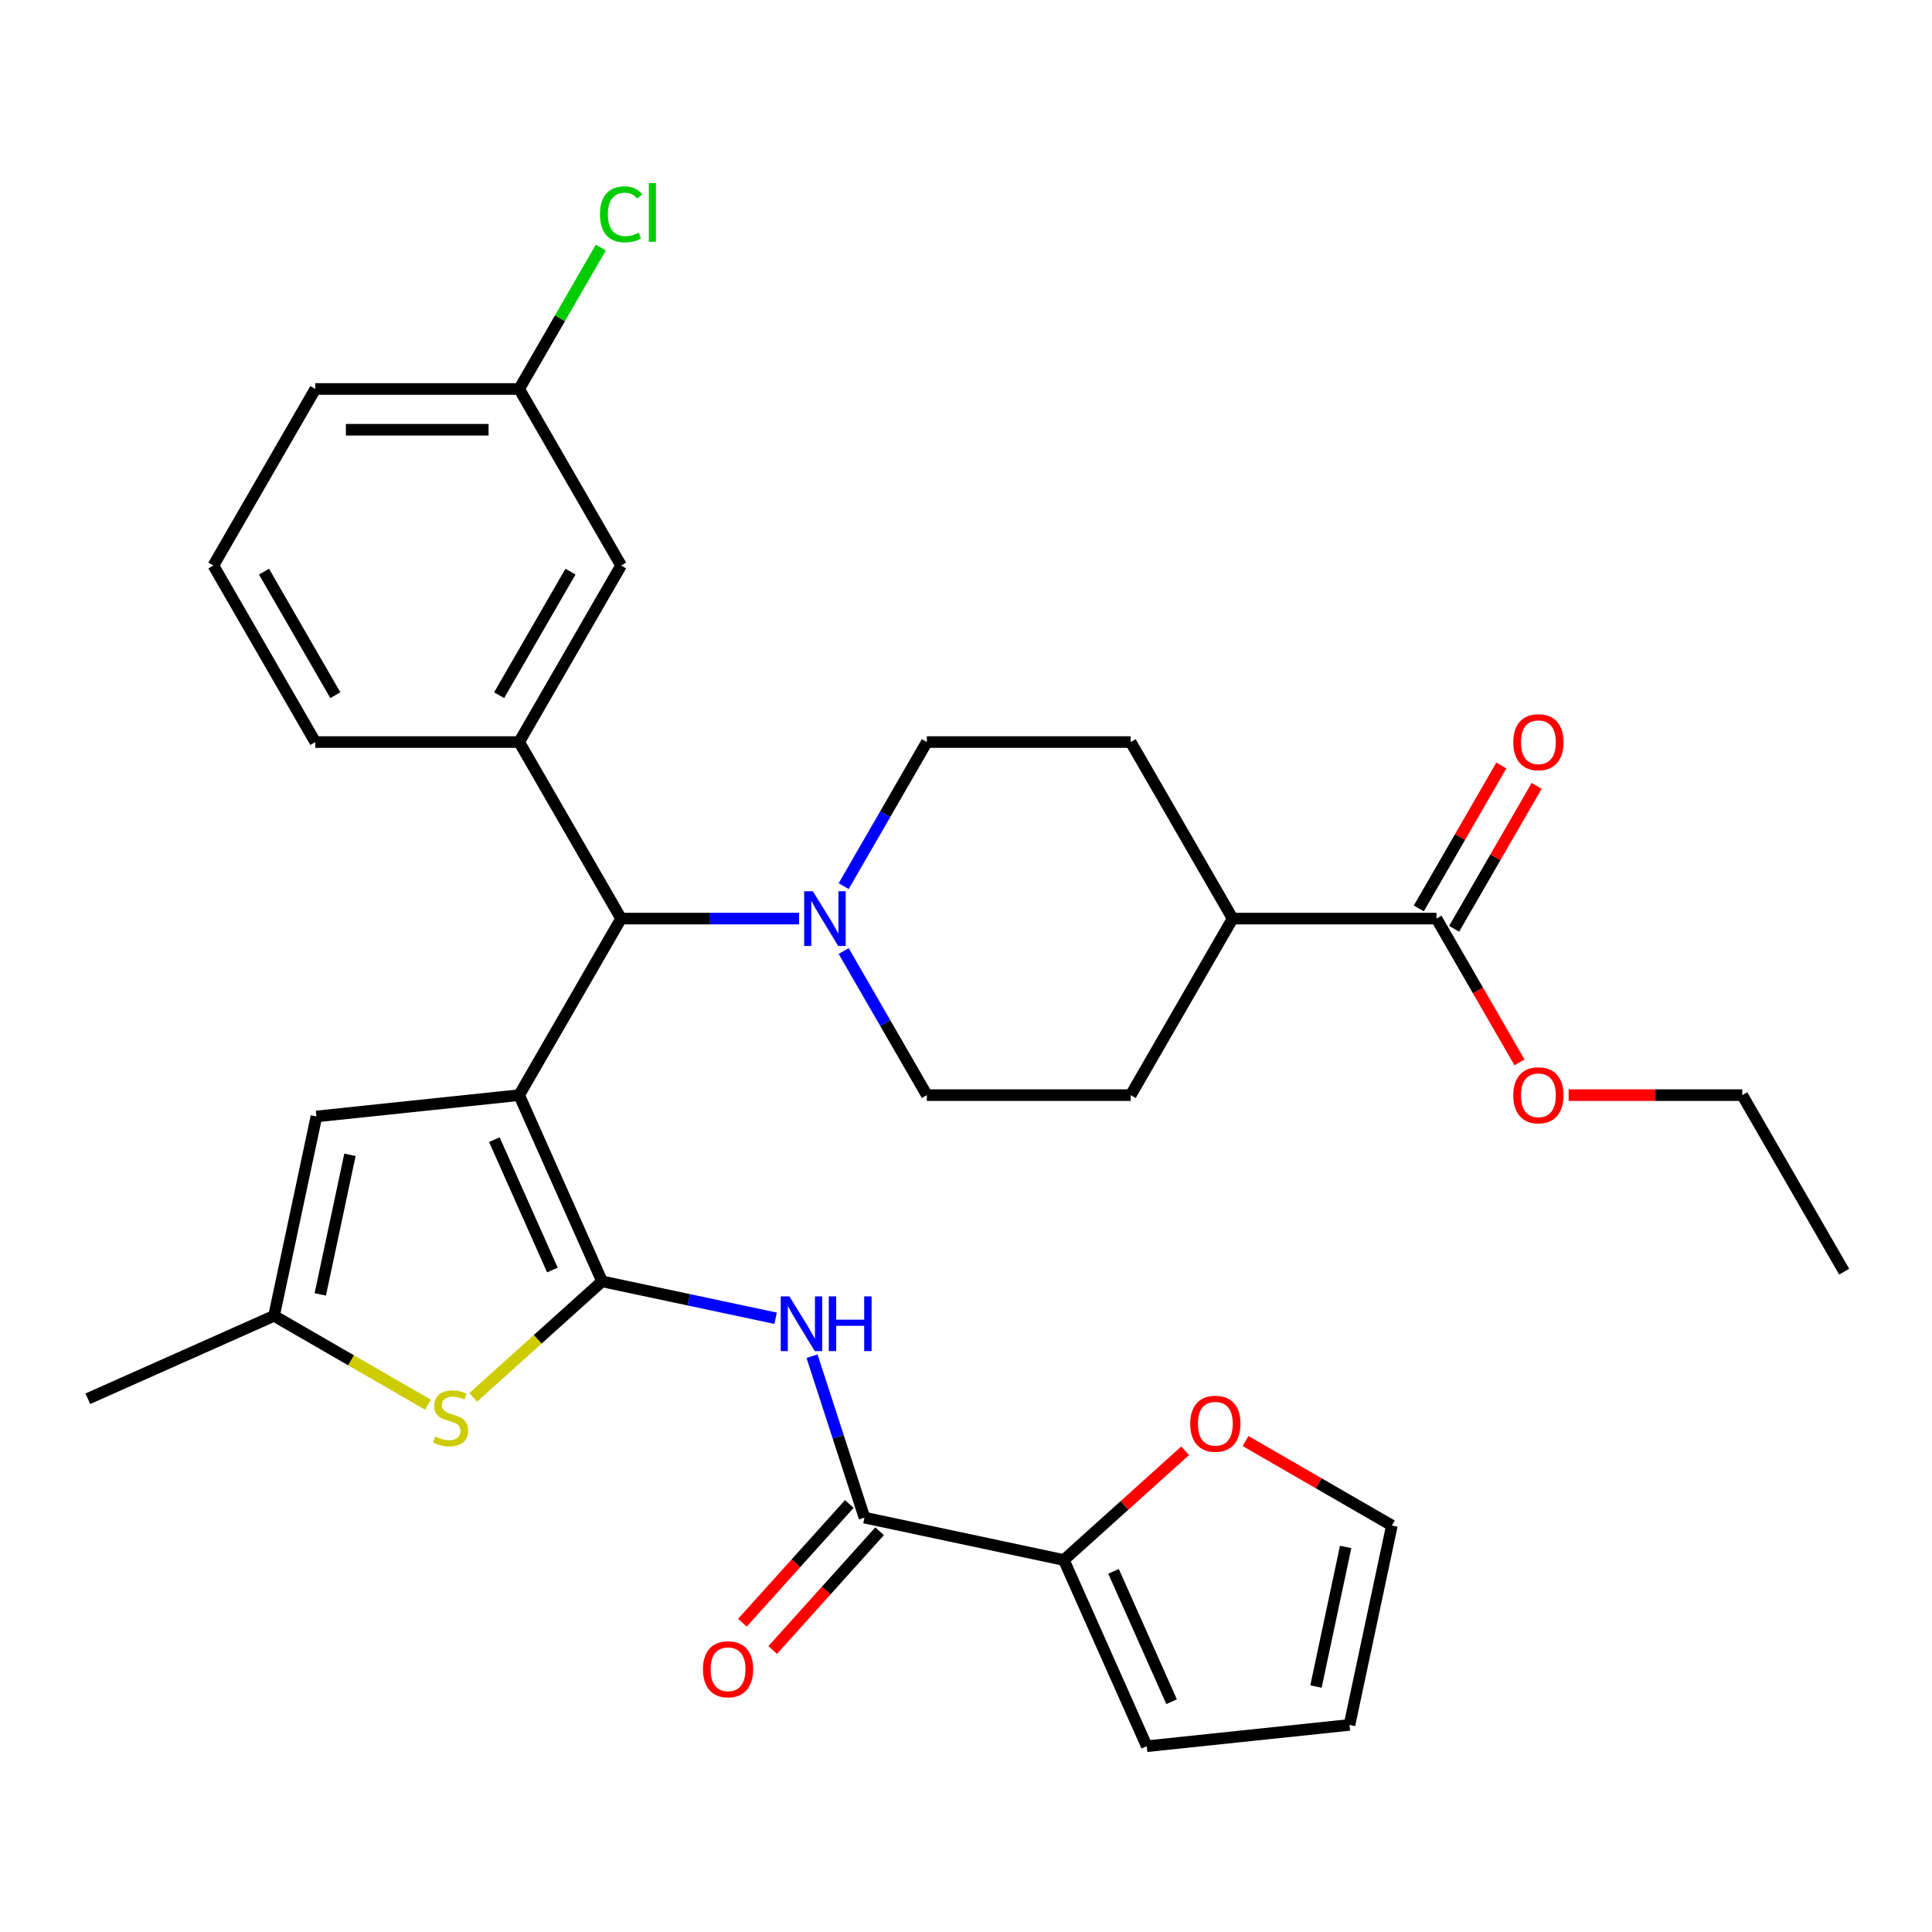<?xml version='1.0' encoding='iso-8859-1'?>
<svg version='1.1' baseProfile='full'
              xmlns='http://www.w3.org/2000/svg'
                      xmlns:rdkit='http://www.rdkit.org/xml'
                      xmlns:xlink='http://www.w3.org/1999/xlink'
                  xml:space='preserve'
width='1000px' height='1000px' viewBox='0 0 1000 1000'>
<!-- END OF HEADER -->
<rect style='opacity:1.0;fill:#FFFFFF;stroke:none' width='1000' height='1000' x='0' y='0'> </rect>
<path class='bond-0' d='M 268.716,566.839 L 311.632,663.229' style='fill:none;fill-rule:evenodd;stroke:#000000;stroke-width:6px;stroke-linecap:butt;stroke-linejoin:miter;stroke-opacity:1' />
<path class='bond-0' d='M 255.875,589.881 L 285.916,657.354' style='fill:none;fill-rule:evenodd;stroke:#000000;stroke-width:6px;stroke-linecap:butt;stroke-linejoin:miter;stroke-opacity:1' />
<path class='bond-3' d='M 268.716,566.839 L 321.472,475.463' style='fill:none;fill-rule:evenodd;stroke:#000000;stroke-width:6px;stroke-linecap:butt;stroke-linejoin:miter;stroke-opacity:1' />
<path class='bond-4' d='M 268.716,566.839 L 163.782,577.868' style='fill:none;fill-rule:evenodd;stroke:#000000;stroke-width:6px;stroke-linecap:butt;stroke-linejoin:miter;stroke-opacity:1' />
<path class='bond-1' d='M 311.632,663.229 L 356.546,672.776' style='fill:none;fill-rule:evenodd;stroke:#000000;stroke-width:6px;stroke-linecap:butt;stroke-linejoin:miter;stroke-opacity:1' />
<path class='bond-1' d='M 356.546,672.776 L 401.461,682.323' style='fill:none;fill-rule:evenodd;stroke:#0000FF;stroke-width:6px;stroke-linecap:butt;stroke-linejoin:miter;stroke-opacity:1' />
<path class='bond-2' d='M 311.632,663.229 L 278.285,693.255' style='fill:none;fill-rule:evenodd;stroke:#000000;stroke-width:6px;stroke-linecap:butt;stroke-linejoin:miter;stroke-opacity:1' />
<path class='bond-2' d='M 278.285,693.255 L 244.939,723.28' style='fill:none;fill-rule:evenodd;stroke:#CCCC00;stroke-width:6px;stroke-linecap:butt;stroke-linejoin:miter;stroke-opacity:1' />
<path class='bond-5' d='M 420.296,701.964 L 433.87,743.74' style='fill:none;fill-rule:evenodd;stroke:#0000FF;stroke-width:6px;stroke-linecap:butt;stroke-linejoin:miter;stroke-opacity:1' />
<path class='bond-5' d='M 433.87,743.74 L 447.443,785.515' style='fill:none;fill-rule:evenodd;stroke:#000000;stroke-width:6px;stroke-linecap:butt;stroke-linejoin:miter;stroke-opacity:1' />
<path class='bond-32' d='M 221.503,727.066 L 181.674,704.07' style='fill:none;fill-rule:evenodd;stroke:#CCCC00;stroke-width:6px;stroke-linecap:butt;stroke-linejoin:miter;stroke-opacity:1' />
<path class='bond-32' d='M 181.674,704.07 L 141.845,681.075' style='fill:none;fill-rule:evenodd;stroke:#000000;stroke-width:6px;stroke-linecap:butt;stroke-linejoin:miter;stroke-opacity:1' />
<path class='bond-6' d='M 321.472,475.463 L 367.539,475.463' style='fill:none;fill-rule:evenodd;stroke:#000000;stroke-width:6px;stroke-linecap:butt;stroke-linejoin:miter;stroke-opacity:1' />
<path class='bond-6' d='M 367.539,475.463 L 413.607,475.463' style='fill:none;fill-rule:evenodd;stroke:#0000FF;stroke-width:6px;stroke-linecap:butt;stroke-linejoin:miter;stroke-opacity:1' />
<path class='bond-7' d='M 321.472,475.463 L 268.716,384.087' style='fill:none;fill-rule:evenodd;stroke:#000000;stroke-width:6px;stroke-linecap:butt;stroke-linejoin:miter;stroke-opacity:1' />
<path class='bond-8' d='M 163.782,577.868 L 141.845,681.075' style='fill:none;fill-rule:evenodd;stroke:#000000;stroke-width:6px;stroke-linecap:butt;stroke-linejoin:miter;stroke-opacity:1' />
<path class='bond-8' d='M 181.133,597.737 L 165.777,669.981' style='fill:none;fill-rule:evenodd;stroke:#000000;stroke-width:6px;stroke-linecap:butt;stroke-linejoin:miter;stroke-opacity:1' />
<path class='bond-9' d='M 447.443,785.515 L 550.65,807.452' style='fill:none;fill-rule:evenodd;stroke:#000000;stroke-width:6px;stroke-linecap:butt;stroke-linejoin:miter;stroke-opacity:1' />
<path class='bond-16' d='M 439.602,778.455 L 411.936,809.181' style='fill:none;fill-rule:evenodd;stroke:#000000;stroke-width:6px;stroke-linecap:butt;stroke-linejoin:miter;stroke-opacity:1' />
<path class='bond-16' d='M 411.936,809.181 L 384.27,839.908' style='fill:none;fill-rule:evenodd;stroke:#FF0000;stroke-width:6px;stroke-linecap:butt;stroke-linejoin:miter;stroke-opacity:1' />
<path class='bond-16' d='M 455.284,792.575 L 427.618,823.301' style='fill:none;fill-rule:evenodd;stroke:#000000;stroke-width:6px;stroke-linecap:butt;stroke-linejoin:miter;stroke-opacity:1' />
<path class='bond-16' d='M 427.618,823.301 L 399.952,854.028' style='fill:none;fill-rule:evenodd;stroke:#FF0000;stroke-width:6px;stroke-linecap:butt;stroke-linejoin:miter;stroke-opacity:1' />
<path class='bond-14' d='M 436.683,458.665 L 458.212,421.376' style='fill:none;fill-rule:evenodd;stroke:#0000FF;stroke-width:6px;stroke-linecap:butt;stroke-linejoin:miter;stroke-opacity:1' />
<path class='bond-14' d='M 458.212,421.376 L 479.741,384.087' style='fill:none;fill-rule:evenodd;stroke:#000000;stroke-width:6px;stroke-linecap:butt;stroke-linejoin:miter;stroke-opacity:1' />
<path class='bond-15' d='M 436.683,492.261 L 458.212,529.55' style='fill:none;fill-rule:evenodd;stroke:#0000FF;stroke-width:6px;stroke-linecap:butt;stroke-linejoin:miter;stroke-opacity:1' />
<path class='bond-15' d='M 458.212,529.55 L 479.741,566.839' style='fill:none;fill-rule:evenodd;stroke:#000000;stroke-width:6px;stroke-linecap:butt;stroke-linejoin:miter;stroke-opacity:1' />
<path class='bond-12' d='M 268.716,384.087 L 321.472,292.71' style='fill:none;fill-rule:evenodd;stroke:#000000;stroke-width:6px;stroke-linecap:butt;stroke-linejoin:miter;stroke-opacity:1' />
<path class='bond-12' d='M 258.354,359.829 L 295.284,295.866' style='fill:none;fill-rule:evenodd;stroke:#000000;stroke-width:6px;stroke-linecap:butt;stroke-linejoin:miter;stroke-opacity:1' />
<path class='bond-26' d='M 268.716,384.087 L 163.204,384.087' style='fill:none;fill-rule:evenodd;stroke:#000000;stroke-width:6px;stroke-linecap:butt;stroke-linejoin:miter;stroke-opacity:1' />
<path class='bond-27' d='M 141.845,681.075 L 45.455,723.99' style='fill:none;fill-rule:evenodd;stroke:#000000;stroke-width:6px;stroke-linecap:butt;stroke-linejoin:miter;stroke-opacity:1' />
<path class='bond-11' d='M 550.65,807.452 L 582.036,779.191' style='fill:none;fill-rule:evenodd;stroke:#000000;stroke-width:6px;stroke-linecap:butt;stroke-linejoin:miter;stroke-opacity:1' />
<path class='bond-11' d='M 582.036,779.191 L 613.423,750.931' style='fill:none;fill-rule:evenodd;stroke:#FF0000;stroke-width:6px;stroke-linecap:butt;stroke-linejoin:miter;stroke-opacity:1' />
<path class='bond-17' d='M 550.65,807.452 L 593.566,903.842' style='fill:none;fill-rule:evenodd;stroke:#000000;stroke-width:6px;stroke-linecap:butt;stroke-linejoin:miter;stroke-opacity:1' />
<path class='bond-17' d='M 576.365,813.327 L 606.406,880.8' style='fill:none;fill-rule:evenodd;stroke:#000000;stroke-width:6px;stroke-linecap:butt;stroke-linejoin:miter;stroke-opacity:1' />
<path class='bond-10' d='M 743.521,475.463 L 638.009,475.463' style='fill:none;fill-rule:evenodd;stroke:#000000;stroke-width:6px;stroke-linecap:butt;stroke-linejoin:miter;stroke-opacity:1' />
<path class='bond-19' d='M 752.659,480.739 L 774.014,443.749' style='fill:none;fill-rule:evenodd;stroke:#000000;stroke-width:6px;stroke-linecap:butt;stroke-linejoin:miter;stroke-opacity:1' />
<path class='bond-19' d='M 774.014,443.749 L 795.37,406.76' style='fill:none;fill-rule:evenodd;stroke:#FF0000;stroke-width:6px;stroke-linecap:butt;stroke-linejoin:miter;stroke-opacity:1' />
<path class='bond-19' d='M 734.383,470.187 L 755.739,433.198' style='fill:none;fill-rule:evenodd;stroke:#000000;stroke-width:6px;stroke-linecap:butt;stroke-linejoin:miter;stroke-opacity:1' />
<path class='bond-19' d='M 755.739,433.198 L 777.095,396.209' style='fill:none;fill-rule:evenodd;stroke:#FF0000;stroke-width:6px;stroke-linecap:butt;stroke-linejoin:miter;stroke-opacity:1' />
<path class='bond-24' d='M 743.521,475.463 L 765.004,512.672' style='fill:none;fill-rule:evenodd;stroke:#000000;stroke-width:6px;stroke-linecap:butt;stroke-linejoin:miter;stroke-opacity:1' />
<path class='bond-24' d='M 765.004,512.672 L 786.487,549.881' style='fill:none;fill-rule:evenodd;stroke:#FF0000;stroke-width:6px;stroke-linecap:butt;stroke-linejoin:miter;stroke-opacity:1' />
<path class='bond-18' d='M 644.699,745.879 L 682.568,767.743' style='fill:none;fill-rule:evenodd;stroke:#FF0000;stroke-width:6px;stroke-linecap:butt;stroke-linejoin:miter;stroke-opacity:1' />
<path class='bond-18' d='M 682.568,767.743 L 720.437,789.607' style='fill:none;fill-rule:evenodd;stroke:#000000;stroke-width:6px;stroke-linecap:butt;stroke-linejoin:miter;stroke-opacity:1' />
<path class='bond-23' d='M 321.472,292.71 L 268.716,201.334' style='fill:none;fill-rule:evenodd;stroke:#000000;stroke-width:6px;stroke-linecap:butt;stroke-linejoin:miter;stroke-opacity:1' />
<path class='bond-13' d='M 638.009,475.463 L 585.253,566.839' style='fill:none;fill-rule:evenodd;stroke:#000000;stroke-width:6px;stroke-linecap:butt;stroke-linejoin:miter;stroke-opacity:1' />
<path class='bond-33' d='M 638.009,475.463 L 585.253,384.087' style='fill:none;fill-rule:evenodd;stroke:#000000;stroke-width:6px;stroke-linecap:butt;stroke-linejoin:miter;stroke-opacity:1' />
<path class='bond-22' d='M 479.741,384.087 L 585.253,384.087' style='fill:none;fill-rule:evenodd;stroke:#000000;stroke-width:6px;stroke-linecap:butt;stroke-linejoin:miter;stroke-opacity:1' />
<path class='bond-21' d='M 479.741,566.839 L 585.253,566.839' style='fill:none;fill-rule:evenodd;stroke:#000000;stroke-width:6px;stroke-linecap:butt;stroke-linejoin:miter;stroke-opacity:1' />
<path class='bond-20' d='M 593.566,903.842 L 698.5,892.813' style='fill:none;fill-rule:evenodd;stroke:#000000;stroke-width:6px;stroke-linecap:butt;stroke-linejoin:miter;stroke-opacity:1' />
<path class='bond-35' d='M 720.437,789.607 L 698.5,892.813' style='fill:none;fill-rule:evenodd;stroke:#000000;stroke-width:6px;stroke-linecap:butt;stroke-linejoin:miter;stroke-opacity:1' />
<path class='bond-35' d='M 696.505,800.7 L 681.149,872.945' style='fill:none;fill-rule:evenodd;stroke:#000000;stroke-width:6px;stroke-linecap:butt;stroke-linejoin:miter;stroke-opacity:1' />
<path class='bond-25' d='M 268.716,201.334 L 289.847,164.735' style='fill:none;fill-rule:evenodd;stroke:#000000;stroke-width:6px;stroke-linecap:butt;stroke-linejoin:miter;stroke-opacity:1' />
<path class='bond-25' d='M 289.847,164.735 L 310.977,128.136' style='fill:none;fill-rule:evenodd;stroke:#00CC00;stroke-width:6px;stroke-linecap:butt;stroke-linejoin:miter;stroke-opacity:1' />
<path class='bond-34' d='M 268.716,201.334 L 163.204,201.334' style='fill:none;fill-rule:evenodd;stroke:#000000;stroke-width:6px;stroke-linecap:butt;stroke-linejoin:miter;stroke-opacity:1' />
<path class='bond-34' d='M 252.889,222.437 L 179.031,222.437' style='fill:none;fill-rule:evenodd;stroke:#000000;stroke-width:6px;stroke-linecap:butt;stroke-linejoin:miter;stroke-opacity:1' />
<path class='bond-30' d='M 811.915,566.839 L 856.852,566.839' style='fill:none;fill-rule:evenodd;stroke:#FF0000;stroke-width:6px;stroke-linecap:butt;stroke-linejoin:miter;stroke-opacity:1' />
<path class='bond-30' d='M 856.852,566.839 L 901.789,566.839' style='fill:none;fill-rule:evenodd;stroke:#000000;stroke-width:6px;stroke-linecap:butt;stroke-linejoin:miter;stroke-opacity:1' />
<path class='bond-28' d='M 163.204,384.087 L 110.448,292.71' style='fill:none;fill-rule:evenodd;stroke:#000000;stroke-width:6px;stroke-linecap:butt;stroke-linejoin:miter;stroke-opacity:1' />
<path class='bond-28' d='M 173.566,359.829 L 136.637,295.866' style='fill:none;fill-rule:evenodd;stroke:#000000;stroke-width:6px;stroke-linecap:butt;stroke-linejoin:miter;stroke-opacity:1' />
<path class='bond-29' d='M 110.448,292.71 L 163.204,201.334' style='fill:none;fill-rule:evenodd;stroke:#000000;stroke-width:6px;stroke-linecap:butt;stroke-linejoin:miter;stroke-opacity:1' />
<path class='bond-31' d='M 901.789,566.839 L 954.545,658.215' style='fill:none;fill-rule:evenodd;stroke:#000000;stroke-width:6px;stroke-linecap:butt;stroke-linejoin:miter;stroke-opacity:1' />
<path  class='atom-2' d='M 408.578 671.007
L 417.858 686.007
Q 418.778 687.487, 420.258 690.167
Q 421.738 692.847, 421.818 693.007
L 421.818 671.007
L 425.578 671.007
L 425.578 699.327
L 421.698 699.327
L 411.738 682.927
Q 410.578 681.007, 409.338 678.807
Q 408.138 676.607, 407.778 675.927
L 407.778 699.327
L 404.098 699.327
L 404.098 671.007
L 408.578 671.007
' fill='#0000FF'/>
<path  class='atom-2' d='M 428.978 671.007
L 432.818 671.007
L 432.818 683.047
L 447.298 683.047
L 447.298 671.007
L 451.138 671.007
L 451.138 699.327
L 447.298 699.327
L 447.298 686.247
L 432.818 686.247
L 432.818 699.327
L 428.978 699.327
L 428.978 671.007
' fill='#0000FF'/>
<path  class='atom-3' d='M 225.221 743.551
Q 225.541 743.671, 226.861 744.231
Q 228.181 744.791, 229.621 745.151
Q 231.101 745.471, 232.541 745.471
Q 235.221 745.471, 236.781 744.191
Q 238.341 742.871, 238.341 740.591
Q 238.341 739.031, 237.541 738.071
Q 236.781 737.111, 235.581 736.591
Q 234.381 736.071, 232.381 735.471
Q 229.861 734.711, 228.341 733.991
Q 226.861 733.271, 225.781 731.751
Q 224.741 730.231, 224.741 727.671
Q 224.741 724.111, 227.141 721.911
Q 229.581 719.711, 234.381 719.711
Q 237.661 719.711, 241.381 721.271
L 240.461 724.351
Q 237.061 722.951, 234.501 722.951
Q 231.741 722.951, 230.221 724.111
Q 228.701 725.231, 228.741 727.191
Q 228.741 728.711, 229.501 729.631
Q 230.301 730.551, 231.421 731.071
Q 232.581 731.591, 234.501 732.191
Q 237.061 732.991, 238.581 733.791
Q 240.101 734.591, 241.181 736.231
Q 242.301 737.831, 242.301 740.591
Q 242.301 744.511, 239.661 746.631
Q 237.061 748.711, 232.701 748.711
Q 230.181 748.711, 228.261 748.151
Q 226.381 747.631, 224.141 746.711
L 225.221 743.551
' fill='#CCCC00'/>
<path  class='atom-7' d='M 420.724 461.303
L 430.004 476.303
Q 430.924 477.783, 432.404 480.463
Q 433.884 483.143, 433.964 483.303
L 433.964 461.303
L 437.724 461.303
L 437.724 489.623
L 433.844 489.623
L 423.884 473.223
Q 422.724 471.303, 421.484 469.103
Q 420.284 466.903, 419.924 466.223
L 419.924 489.623
L 416.244 489.623
L 416.244 461.303
L 420.724 461.303
' fill='#0000FF'/>
<path  class='atom-12' d='M 616.061 736.93
Q 616.061 730.13, 619.421 726.33
Q 622.781 722.53, 629.061 722.53
Q 635.341 722.53, 638.701 726.33
Q 642.061 730.13, 642.061 736.93
Q 642.061 743.81, 638.661 747.73
Q 635.261 751.61, 629.061 751.61
Q 622.821 751.61, 619.421 747.73
Q 616.061 743.85, 616.061 736.93
M 629.061 748.41
Q 633.381 748.41, 635.701 745.53
Q 638.061 742.61, 638.061 736.93
Q 638.061 731.37, 635.701 728.57
Q 633.381 725.73, 629.061 725.73
Q 624.741 725.73, 622.381 728.53
Q 620.061 731.33, 620.061 736.93
Q 620.061 742.65, 622.381 745.53
Q 624.741 748.41, 629.061 748.41
' fill='#FF0000'/>
<path  class='atom-17' d='M 363.842 864.005
Q 363.842 857.205, 367.202 853.405
Q 370.562 849.605, 376.842 849.605
Q 383.122 849.605, 386.482 853.405
Q 389.842 857.205, 389.842 864.005
Q 389.842 870.885, 386.442 874.805
Q 383.042 878.685, 376.842 878.685
Q 370.602 878.685, 367.202 874.805
Q 363.842 870.925, 363.842 864.005
M 376.842 875.485
Q 381.162 875.485, 383.482 872.605
Q 385.842 869.685, 385.842 864.005
Q 385.842 858.445, 383.482 855.645
Q 381.162 852.805, 376.842 852.805
Q 372.522 852.805, 370.162 855.605
Q 367.842 858.405, 367.842 864.005
Q 367.842 869.725, 370.162 872.605
Q 372.522 875.485, 376.842 875.485
' fill='#FF0000'/>
<path  class='atom-20' d='M 783.277 384.167
Q 783.277 377.367, 786.637 373.567
Q 789.997 369.767, 796.277 369.767
Q 802.557 369.767, 805.917 373.567
Q 809.277 377.367, 809.277 384.167
Q 809.277 391.047, 805.877 394.967
Q 802.477 398.847, 796.277 398.847
Q 790.037 398.847, 786.637 394.967
Q 783.277 391.087, 783.277 384.167
M 796.277 395.647
Q 800.597 395.647, 802.917 392.767
Q 805.277 389.847, 805.277 384.167
Q 805.277 378.607, 802.917 375.807
Q 800.597 372.967, 796.277 372.967
Q 791.957 372.967, 789.597 375.767
Q 787.277 378.567, 787.277 384.167
Q 787.277 389.887, 789.597 392.767
Q 791.957 395.647, 796.277 395.647
' fill='#FF0000'/>
<path  class='atom-25' d='M 783.277 566.919
Q 783.277 560.119, 786.637 556.319
Q 789.997 552.519, 796.277 552.519
Q 802.557 552.519, 805.917 556.319
Q 809.277 560.119, 809.277 566.919
Q 809.277 573.799, 805.877 577.719
Q 802.477 581.599, 796.277 581.599
Q 790.037 581.599, 786.637 577.719
Q 783.277 573.839, 783.277 566.919
M 796.277 578.399
Q 800.597 578.399, 802.917 575.519
Q 805.277 572.599, 805.277 566.919
Q 805.277 561.359, 802.917 558.559
Q 800.597 555.719, 796.277 555.719
Q 791.957 555.719, 789.597 558.519
Q 787.277 561.319, 787.277 566.919
Q 787.277 572.639, 789.597 575.519
Q 791.957 578.399, 796.277 578.399
' fill='#FF0000'/>
<path  class='atom-26' d='M 310.552 110.938
Q 310.552 103.898, 313.832 100.218
Q 317.152 96.498, 323.432 96.498
Q 329.272 96.498, 332.392 100.618
L 329.752 102.778
Q 327.472 99.778, 323.432 99.778
Q 319.152 99.778, 316.872 102.658
Q 314.632 105.498, 314.632 110.938
Q 314.632 116.538, 316.952 119.418
Q 319.312 122.298, 323.872 122.298
Q 326.992 122.298, 330.632 120.418
L 331.752 123.418
Q 330.272 124.378, 328.032 124.938
Q 325.792 125.498, 323.312 125.498
Q 317.152 125.498, 313.832 121.738
Q 310.552 117.978, 310.552 110.938
' fill='#00CC00'/>
<path  class='atom-26' d='M 335.832 94.778
L 339.512 94.778
L 339.512 125.138
L 335.832 125.138
L 335.832 94.778
' fill='#00CC00'/>
</svg>

